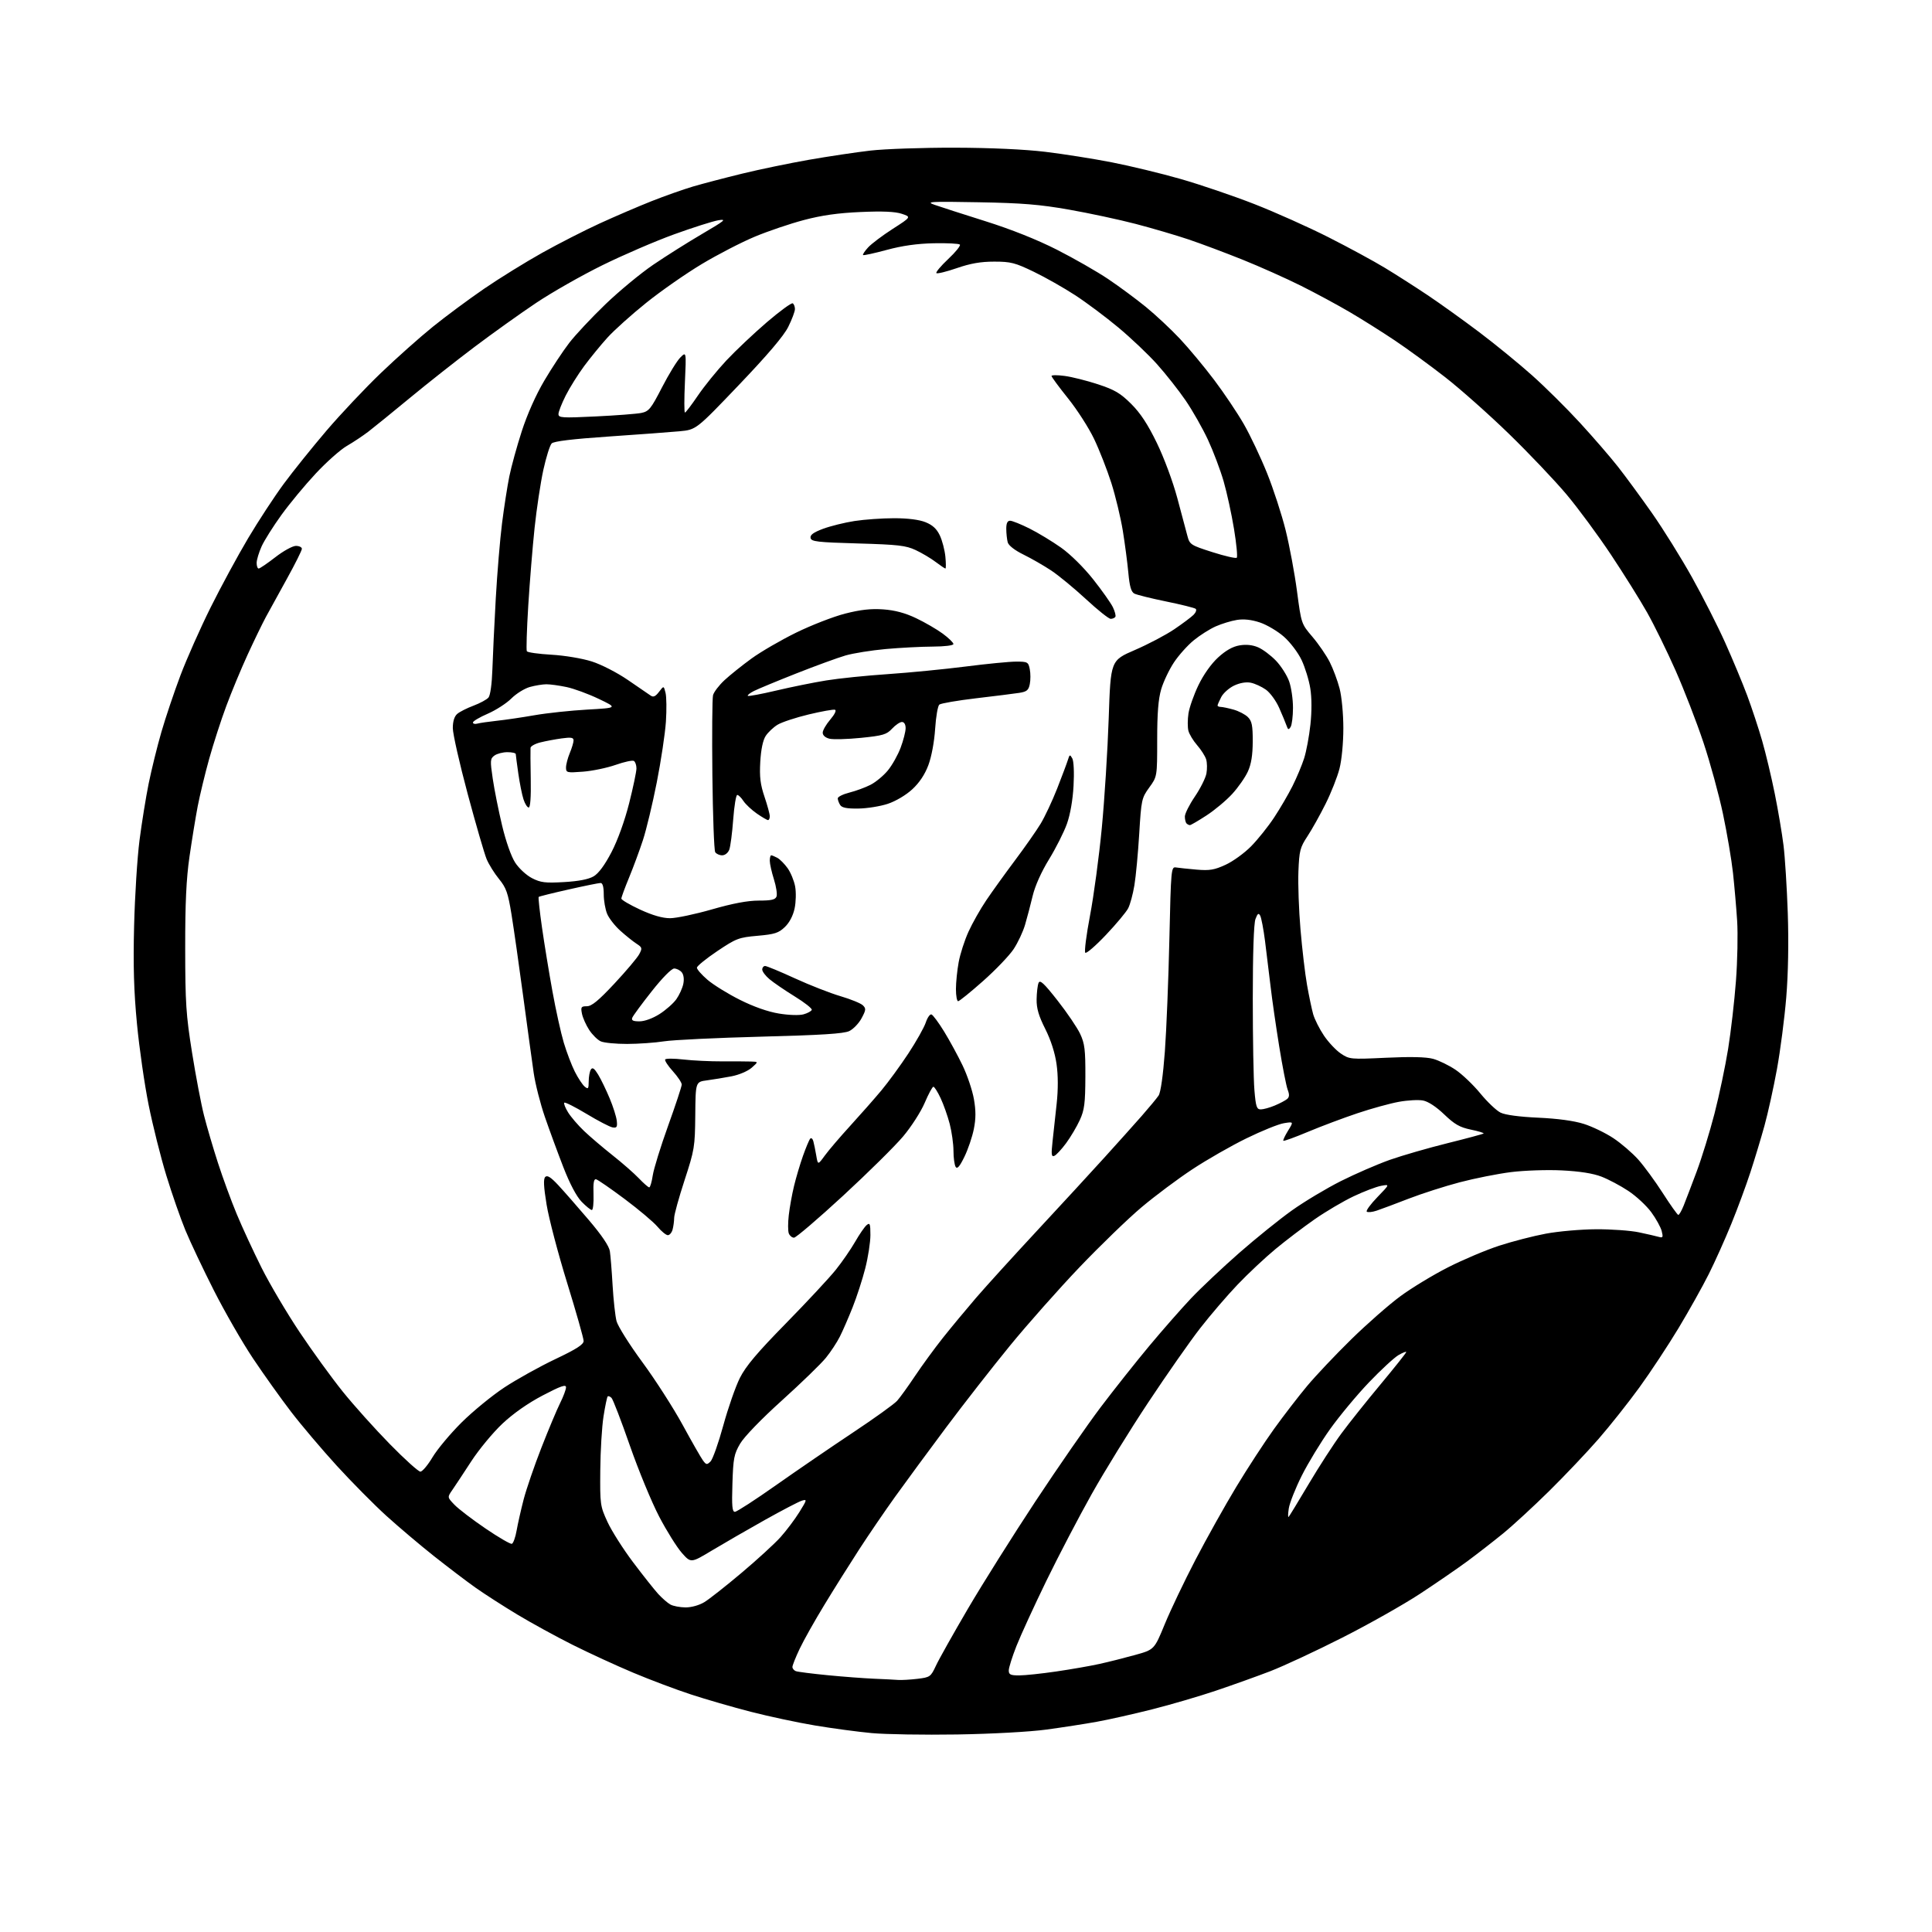 <?xml version="1.0" encoding="UTF-8" standalone="no"?>
<svg 
  version="1.1" 
  xmlns="http://www.w3.org/2000/svg" 
  xmlns:xlink="http://www.w3.org/1999/xlink" 
  xmlns:svg="http://www.w3.org/2000/svg"
  xmlns:rdf="http://www.w3.org/1999/02/22-rdf-syntax-ns#"
  xmlns:cc="http://creativecommons.org/ns#"
  xmlns:dc="http://purl.org/dc/elements/1.1/"
  viewBox="0 0 768 768"
  width="768"
  height="768"
>
<style>svg {background-color: white; }</style>"
<path stroke="none" fill="black" fill-rule="evenodd" d="M380.50,689.48C367.30,689.69 352.00,689.44 346.50,688.93C341.00,688.42 330.88,687.06 324.00,685.91C317.12,684.76 305.63,682.31 298.46,680.46C291.29,678.61 280.59,675.52 274.69,673.58C268.78,671.65 258.45,667.76 251.72,664.93C245.00,662.11 234.17,657.12 227.65,653.86C221.13,650.59 211.23,645.17 205.65,641.81C200.07,638.45 192.58,633.63 189.00,631.10C185.43,628.57 178.01,622.93 172.50,618.57C167.00,614.21 158.49,607.01 153.59,602.57C148.70,598.13 139.83,589.17 133.88,582.66C127.94,576.15 119.74,566.47 115.67,561.16C111.60,555.85 104.81,546.33 100.58,540.00C96.35,533.67 89.36,521.52 85.04,513.00C80.72,504.48 75.61,493.68 73.68,489.00C71.75,484.32 68.35,474.57 66.13,467.31C63.90,460.06 60.74,447.46 59.10,439.31C57.46,431.17 55.36,416.62 54.45,407.00C53.21,394.03 52.91,383.94 53.31,368.00C53.60,356.18 54.57,340.88 55.46,334.00C56.35,327.12 57.98,317.00 59.09,311.50C60.21,306.00 62.48,296.77 64.15,291.00C65.82,285.23 69.23,275.10 71.72,268.50C74.21,261.90 79.61,249.75 83.71,241.50C87.82,233.25 94.52,220.88 98.61,214.00C102.70,207.12 109.07,197.39 112.77,192.37C116.47,187.35 124.12,177.84 129.76,171.22C135.41,164.61 145.11,154.32 151.33,148.35C157.55,142.38 166.88,134.07 172.07,129.88C177.26,125.69 186.45,118.88 192.50,114.74C198.55,110.60 208.90,104.20 215.50,100.51C222.10,96.82 232.45,91.54 238.50,88.77C244.55,86.00 253.78,82.04 259.00,79.97C264.23,77.90 271.65,75.28 275.50,74.14C279.35,73.01 288.12,70.71 295.00,69.03C301.88,67.35 313.80,64.88 321.50,63.53C329.20,62.18 340.23,60.53 346.00,59.86C351.77,59.20 366.85,58.68 379.50,58.71C393.90,58.75 407.39,59.37 415.59,60.36C422.79,61.23 434.65,63.10 441.95,64.53C449.24,65.95 461.58,68.93 469.36,71.16C477.13,73.39 490.31,77.87 498.64,81.13C506.97,84.39 520.25,90.33 528.15,94.34C536.06,98.35 546.12,103.80 550.51,106.47C554.91,109.13 562.55,114.02 567.50,117.33C572.45,120.64 581.67,127.26 588.00,132.03C594.33,136.80 603.77,144.52 609.00,149.18C614.23,153.84 622.81,162.35 628.07,168.08C633.33,173.81 640.12,181.65 643.14,185.50C646.17,189.35 652.28,197.68 656.72,204.00C661.15,210.32 668.30,221.80 672.60,229.50C676.90,237.20 682.84,248.90 685.80,255.50C688.76,262.10 692.70,271.55 694.55,276.50C696.39,281.45 699.07,289.55 700.49,294.50C701.92,299.45 704.17,308.90 705.50,315.50C706.83,322.10 708.39,331.32 708.97,336.00C709.56,340.68 710.32,352.82 710.67,363.00C711.06,374.64 710.84,387.06 710.06,396.50C709.38,404.75 707.72,417.56 706.37,424.97C705.02,432.37 702.78,442.50 701.41,447.47C700.04,452.43 697.52,460.77 695.81,466.00C694.11,471.23 690.70,480.45 688.23,486.50C685.77,492.55 681.73,501.55 679.25,506.50C676.77,511.45 671.36,521.11 667.24,527.96C663.11,534.81 656.14,545.38 651.73,551.46C647.33,557.53 640.00,566.77 635.45,572.00C630.90,577.23 622.08,586.53 615.84,592.69C609.60,598.84 601.35,606.44 597.50,609.58C593.65,612.72 587.30,617.65 583.39,620.55C579.47,623.44 570.92,629.32 564.39,633.61C557.85,637.90 543.95,645.74 533.50,651.03C523.05,656.33 510.19,662.31 504.93,664.34C499.67,666.36 489.99,669.83 483.43,672.04C476.87,674.26 465.43,677.61 458.00,679.49C450.57,681.36 440.68,683.59 436.00,684.43C431.32,685.28 422.32,686.67 416.00,687.53C409.36,688.43 394.37,689.25 380.50,689.48zM357.00,667.80C358.38,667.90 361.84,667.70 364.70,667.36C369.71,666.76 369.99,666.56 372.06,662.12C373.24,659.58 378.96,649.40 384.76,639.50C390.57,629.60 402.63,610.42 411.56,596.88C420.50,583.34 432.19,566.47 437.54,559.38C442.90,552.30 451.60,541.33 456.88,535.00C462.16,528.67 469.64,520.16 473.49,516.08C477.35,512.01 485.94,503.91 492.58,498.08C499.22,492.26 508.67,484.64 513.58,481.15C518.49,477.65 527.23,472.42 533.00,469.51C538.78,466.61 547.56,462.80 552.50,461.05C557.45,459.31 567.77,456.33 575.43,454.43C583.08,452.53 589.53,450.80 589.75,450.58C589.98,450.36 587.70,449.66 584.68,449.04C580.27,448.12 578.22,446.95 574.09,442.99C570.92,439.95 567.72,437.85 565.67,437.47C563.85,437.12 559.53,437.36 556.08,437.99C552.62,438.61 545.22,440.65 539.64,442.52C534.06,444.39 525.23,447.70 520.01,449.89C514.80,452.07 510.36,453.69 510.15,453.48C509.94,453.28 510.78,451.48 512.01,449.48C514.25,445.86 514.25,445.86 510.37,446.49C508.24,446.83 501.55,449.54 495.50,452.50C489.45,455.45 479.77,460.99 474.00,464.80C468.23,468.60 459.14,475.39 453.81,479.88C448.47,484.37 437.36,495.12 429.10,503.77C420.85,512.42 408.39,526.48 401.42,535.00C394.45,543.52 383.03,558.15 376.04,567.50C369.06,576.85 359.95,589.23 355.81,595.00C351.67,600.77 345.22,610.23 341.48,616.00C337.74,621.77 331.53,631.65 327.70,637.96C323.86,644.26 319.43,652.13 317.86,655.46C316.29,658.78 315.00,662.01 315.00,662.64C315.00,663.27 315.61,664.02 316.36,664.31C317.10,664.59 322.84,665.32 329.11,665.93C335.37,666.54 343.65,667.16 347.50,667.32C351.35,667.48 355.62,667.69 357.00,667.80zM405.12,666.00C407.39,666.00 414.03,665.30 419.87,664.44C425.72,663.59 433.43,662.24 437.00,661.45C440.57,660.67 446.95,659.06 451.17,657.89C458.85,655.76 458.85,655.76 463.01,645.63C465.30,640.06 470.79,628.56 475.20,620.08C479.62,611.59 486.91,598.54 491.42,591.08C495.93,583.61 502.70,573.23 506.47,568.00C510.23,562.77 516.13,555.12 519.56,551.00C523.00,546.88 530.92,538.50 537.16,532.39C543.40,526.28 552.17,518.58 556.66,515.28C561.14,511.97 569.69,506.79 575.66,503.76C581.62,500.73 590.77,496.87 596.00,495.17C601.23,493.47 609.55,491.32 614.50,490.40C619.45,489.47 628.45,488.68 634.50,488.65C640.55,488.62 648.20,489.17 651.50,489.87C654.80,490.57 658.35,491.38 659.39,491.68C661.02,492.15 661.18,491.84 660.56,489.39C660.17,487.84 658.30,484.45 656.40,481.86C654.50,479.28 650.42,475.48 647.32,473.43C644.23,471.37 639.40,468.81 636.60,467.73C633.21,466.43 627.94,465.60 620.85,465.25C614.98,464.96 605.93,465.27 600.65,465.93C595.40,466.59 586.24,468.41 580.30,469.97C574.36,471.53 565.23,474.46 560.00,476.48C554.77,478.51 549.04,480.65 547.25,481.25C545.46,481.85 543.69,482.02 543.31,481.64C542.93,481.26 544.84,478.66 547.56,475.85C552.50,470.74 552.50,470.74 549.00,471.39C547.08,471.74 542.17,473.61 538.10,475.54C534.03,477.47 527.05,481.58 522.60,484.68C518.14,487.79 511.12,493.12 507.00,496.54C502.87,499.96 496.10,506.31 491.96,510.65C487.81,514.99 481.11,522.81 477.06,528.02C473.01,533.23 463.73,546.50 456.44,557.50C449.14,568.50 439.01,584.92 433.92,594.00C428.82,603.08 420.72,618.60 415.90,628.50C411.09,638.40 405.76,650.00 404.07,654.28C402.38,658.55 401.00,662.94 401.00,664.03C401.00,665.67 401.68,666.00 405.12,666.00zM272.50,638.97C274.86,638.98 277.94,638.12 280.00,636.87C281.93,635.70 288.58,630.46 294.78,625.23C300.99,620.00 307.97,613.61 310.28,611.03C312.60,608.44 315.96,603.98 317.75,601.10C320.83,596.14 320.88,595.90 318.75,596.54C317.51,596.92 310.88,600.38 304.00,604.23C297.12,608.09 287.71,613.52 283.08,616.30C274.65,621.37 274.65,621.37 271.06,617.32C269.09,615.09 265.02,608.60 262.04,602.89C259.05,597.17 253.80,584.45 250.37,574.62C246.95,564.79 243.67,556.27 243.09,555.69C242.51,555.11 241.82,554.85 241.56,555.11C241.30,555.37 240.55,558.94 239.91,563.04C239.26,567.14 238.68,576.80 238.62,584.50C238.50,598.06 238.59,598.71 241.49,605.00C243.14,608.58 247.71,615.77 251.65,621.00C255.58,626.23 260.09,631.90 261.65,633.62C263.22,635.33 265.40,637.23 266.50,637.83C267.60,638.44 270.30,638.95 272.50,638.97zM203.47,613.69C204.03,613.50 204.89,611.13 205.36,608.43C205.84,605.72 207.10,600.12 208.17,596.00C209.25,591.88 212.41,582.65 215.21,575.50C218.00,568.35 221.35,560.38 222.64,557.78C223.94,555.19 225.00,552.35 225.00,551.47C225.00,550.23 222.90,550.96 215.79,554.68C209.91,557.76 204.10,561.82 199.74,565.91C195.98,569.44 190.39,576.19 187.32,580.91C184.25,585.64 180.85,590.78 179.77,592.34C177.80,595.19 177.80,595.19 180.65,598.16C182.22,599.80 187.76,604.04 192.97,607.58C198.17,611.13 202.90,613.87 203.47,613.69zM512.24,603.00C512.52,602.73 516.13,596.82 520.25,589.87C524.37,582.93 530.21,573.90 533.24,569.81C536.26,565.72 543.29,556.90 548.87,550.21C554.44,543.52 559.00,537.78 559.00,537.46C559.00,537.15 557.60,537.70 555.90,538.69C554.19,539.69 548.91,544.57 544.15,549.55C539.39,554.53 532.47,562.86 528.76,568.05C525.05,573.25 519.98,581.59 517.48,586.58C514.98,591.57 512.66,597.42 512.32,599.58C511.99,601.74 511.95,603.27 512.24,603.00zM292.14,600.97C292.89,600.96 300.25,596.19 308.50,590.37C316.75,584.56 330.48,575.17 339.00,569.50C347.52,563.84 355.45,558.15 356.61,556.85C357.77,555.56 360.99,551.09 363.77,546.93C366.55,542.77 371.53,535.95 374.84,531.78C378.15,527.62 384.10,520.45 388.05,515.85C392.01,511.26 402.99,499.18 412.45,489.00C421.90,478.82 433.89,465.82 439.07,460.09C444.26,454.37 450.91,446.94 453.86,443.59C456.80,440.24 459.82,436.60 460.56,435.50C461.39,434.26 462.34,427.54 463.05,418.00C463.68,409.47 464.48,389.45 464.84,373.50C465.48,345.24 465.55,344.51 467.50,344.83C468.60,345.01 472.28,345.39 475.67,345.69C480.82,346.13 482.71,345.82 487.17,343.77C490.10,342.43 494.68,339.12 497.34,336.41C500.00,333.71 504.11,328.57 506.47,325.00C508.83,321.43 512.13,315.78 513.80,312.45C515.47,309.12 517.54,304.17 518.41,301.45C519.28,298.73 520.41,292.70 520.91,288.05C521.48,282.79 521.46,277.34 520.86,273.63C520.34,270.35 518.78,265.29 517.40,262.37C516.00,259.42 512.88,255.30 510.36,253.09C507.88,250.90 503.58,248.36 500.82,247.44C497.48,246.33 494.44,245.99 491.70,246.43C489.43,246.79 485.64,247.95 483.26,249.00C480.89,250.05 476.95,252.55 474.51,254.55C472.07,256.54 468.53,260.50 466.65,263.34C464.77,266.18 462.50,270.94 461.61,273.93C460.45,277.85 460.00,283.45 460.00,294.03C460.00,308.70 460.00,308.70 456.85,313.04C453.82,317.24 453.68,317.88 452.86,331.44C452.39,339.17 451.53,348.38 450.94,351.91C450.36,355.44 449.25,359.55 448.47,361.05C447.70,362.56 443.72,367.32 439.63,371.64C435.54,375.96 431.85,379.15 431.42,378.73C430.98,378.31 431.84,371.63 433.31,363.89C434.79,356.14 436.89,340.52 437.98,329.16C439.07,317.79 440.30,298.16 440.73,285.52C441.50,262.54 441.50,262.54 451.15,258.38C456.45,256.09 463.49,252.38 466.79,250.14C470.09,247.90 473.54,245.32 474.46,244.40C475.38,243.48 475.76,242.41 475.31,242.03C474.87,241.64 469.57,240.32 463.54,239.09C457.52,237.86 451.83,236.44 450.90,235.95C449.66,235.28 449.03,233.10 448.54,227.77C448.18,223.77 447.18,216.22 446.34,211.00C445.49,205.78 443.44,197.23 441.78,192.01C440.11,186.78 437.03,178.91 434.93,174.51C432.83,170.10 428.16,162.83 424.55,158.34C420.95,153.85 418.00,149.85 418.00,149.46C418.00,149.06 420.35,149.05 423.23,149.44C426.11,149.82 432.07,151.32 436.48,152.77C443.11,154.95 445.39,156.30 449.65,160.54C453.33,164.20 456.26,168.66 459.87,176.09C462.74,182.01 466.25,191.46 468.00,198.00C469.68,204.32 471.49,211.10 472.02,213.06C472.93,216.47 473.32,216.73 481.97,219.49C486.92,221.07 491.27,222.07 491.63,221.70C492.00,221.33 491.51,216.19 490.54,210.27C489.57,204.35 487.71,195.82 486.41,191.32C485.11,186.83 482.31,179.40 480.18,174.82C478.05,170.25 474.05,163.20 471.29,159.17C468.53,155.14 463.43,148.68 459.96,144.80C456.50,140.93 449.57,134.36 444.58,130.20C439.59,126.04 431.86,120.26 427.41,117.36C422.96,114.46 415.56,110.26 410.96,108.04C403.51,104.44 401.80,104.00 395.22,104.00C389.88,104.00 385.77,104.71 380.34,106.59C376.22,108.01 372.57,108.90 372.23,108.57C371.90,108.23 374.02,105.70 376.95,102.95C379.88,100.20 381.96,97.62 381.56,97.22C381.16,96.83 376.48,96.59 371.16,96.70C364.59,96.84 358.62,97.68 352.50,99.34C347.55,100.68 343.31,101.60 343.08,101.39C342.85,101.17 343.75,99.81 345.08,98.36C346.41,96.91 350.82,93.59 354.88,90.98C362.26,86.24 362.26,86.24 358.45,84.98C355.80,84.11 350.84,83.89 342.07,84.28C333.12,84.67 326.63,85.59 319.55,87.47C314.07,88.91 305.30,91.89 300.05,94.08C294.80,96.27 285.32,101.16 279.00,104.95C272.68,108.74 262.72,115.68 256.89,120.37C251.05,125.06 244.12,131.28 241.48,134.20C238.84,137.11 234.68,142.20 232.23,145.50C229.79,148.80 226.48,154.07 224.89,157.22C223.30,160.37 222.00,163.69 222.00,164.60C222.00,166.10 223.40,166.19 236.80,165.54C244.94,165.15 253.11,164.52 254.94,164.15C257.95,163.53 258.77,162.52 263.16,153.98C265.85,148.77 269.12,143.42 270.44,142.11C272.82,139.72 272.82,139.72 272.27,151.86C271.96,158.54 271.96,164.00 272.28,164.00C272.59,164.00 274.90,160.96 277.42,157.25C279.93,153.54 285.03,147.26 288.74,143.29C292.46,139.33 299.72,132.48 304.87,128.06C310.03,123.65 314.64,120.28 315.12,120.58C315.61,120.87 316.00,121.90 316.00,122.86C316.00,123.82 314.80,127.01 313.34,129.94C311.55,133.54 305.17,141.04 293.70,153.05C276.73,170.82 276.73,170.82 270.11,171.44C266.48,171.78 253.84,172.72 242.04,173.52C227.57,174.51 220.17,175.40 219.30,176.27C218.59,176.98 217.10,181.74 215.98,186.83C214.87,191.93 213.31,202.27 212.51,209.80C211.71,217.34 210.58,231.28 209.99,240.78C209.40,250.28 209.15,258.43 209.43,258.89C209.72,259.35 214.12,259.97 219.22,260.26C224.45,260.56 231.43,261.73 235.21,262.93C238.98,264.12 245.26,267.34 249.56,270.28C253.76,273.15 257.85,275.95 258.64,276.50C259.72,277.25 260.56,276.87 261.97,275.02C263.85,272.55 263.85,272.55 264.56,275.40C264.96,276.97 265.02,282.13 264.71,286.88C264.39,291.62 262.76,302.48 261.08,311.00C259.40,319.52 256.92,329.88 255.56,334.00C254.21,338.12 251.73,344.82 250.05,348.89C248.37,352.95 247.00,356.69 247.00,357.20C247.00,357.71 250.35,359.68 254.43,361.57C259.41,363.86 263.35,365.00 266.35,365.00C268.82,365.00 276.31,363.42 283.00,361.50C291.27,359.12 297.22,358.00 301.61,358.00C306.62,358.00 308.20,357.64 308.68,356.39C309.02,355.51 308.56,352.43 307.65,349.55C306.74,346.68 306.00,343.35 306.00,342.16C306.00,340.97 306.25,340.00 306.57,340.00C306.88,340.00 307.97,340.45 309.00,341.00C310.02,341.55 311.86,343.40 313.09,345.12C314.31,346.84 315.66,350.11 316.08,352.38C316.50,354.64 316.41,358.58 315.87,361.11C315.25,364.02 313.82,366.76 311.99,368.51C309.50,370.89 307.96,371.39 301.13,371.99C293.66,372.65 292.68,373.02 285.12,378.09C280.69,381.07 277.05,384.03 277.03,384.67C277.02,385.32 278.91,387.48 281.25,389.49C283.59,391.49 289.38,395.08 294.13,397.45C299.61,400.20 305.27,402.19 309.63,402.90C313.61,403.56 317.74,403.68 319.43,403.21C321.05,402.76 322.51,401.96 322.69,401.43C322.87,400.90 319.81,398.49 315.89,396.08C311.98,393.66 307.48,390.59 305.89,389.25C304.30,387.92 303.00,386.19 303.00,385.41C303.00,384.63 303.52,384.00 304.15,384.00C304.78,384.00 310.12,386.21 316.01,388.92C321.90,391.62 330.05,394.81 334.11,396.00C338.17,397.20 342.17,398.82 342.99,399.62C344.31,400.89 344.26,401.48 342.49,404.77C341.40,406.81 339.19,409.10 337.59,409.87C335.41,410.91 326.56,411.47 302.59,412.09C284.94,412.55 267.57,413.38 264.00,413.94C260.43,414.50 253.81,414.97 249.30,414.98C244.79,414.99 240.06,414.53 238.80,413.95C237.53,413.37 235.47,411.33 234.22,409.42C232.96,407.50 231.67,404.60 231.34,402.97C230.81,400.30 231.01,400.00 233.29,400.00C235.20,400.00 237.92,397.76 244.27,390.96C248.91,385.99 253.33,380.75 254.09,379.33C255.38,376.92 255.30,376.61 253.00,375.12C251.63,374.23 248.76,371.93 246.61,370.00C244.45,368.07 242.09,365.05 241.35,363.28C240.61,361.51 240.00,358.02 240.00,355.53C240.00,352.56 239.57,351.00 238.74,351.00C238.05,351.00 232.31,352.16 225.99,353.59C219.67,355.01 214.33,356.34 214.13,356.54C213.93,356.74 214.52,362.22 215.45,368.70C216.38,375.19 218.24,386.57 219.59,394.00C220.93,401.43 222.97,410.64 224.11,414.47C225.26,418.31 227.24,423.51 228.52,426.04C229.80,428.56 231.55,431.21 232.42,431.94C233.81,433.08 234.00,432.83 234.02,429.87C234.02,428.02 234.41,425.90 234.88,425.16C235.51,424.16 236.24,424.67 237.77,427.16C238.89,429.00 240.94,433.23 242.33,436.56C243.73,439.89 245.01,443.94 245.18,445.56C245.45,448.03 245.18,448.44 243.50,448.16C242.40,447.97 237.76,445.56 233.19,442.80C228.62,440.05 224.63,438.04 224.32,438.34C224.02,438.65 224.70,440.38 225.83,442.20C226.95,444.01 229.82,447.35 232.19,449.60C234.56,451.86 239.65,456.19 243.50,459.24C247.35,462.28 252.05,466.40 253.95,468.39C255.84,470.37 257.70,472.00 258.08,472.00C258.46,472.00 259.09,469.86 259.48,467.25C259.87,464.64 262.62,455.75 265.59,447.50C268.56,439.25 271.00,431.88 271.00,431.12C271.00,430.36 269.41,427.98 267.47,425.83C265.52,423.68 264.15,421.57 264.41,421.15C264.67,420.73 267.95,420.74 271.69,421.17C275.44,421.60 282.32,421.93 287.00,421.91C291.68,421.89 296.85,421.91 298.50,421.97C301.50,422.06 301.50,422.06 298.79,424.45C297.25,425.80 293.77,427.28 290.79,427.85C287.88,428.41 283.48,429.13 281.00,429.46C276.50,430.06 276.50,430.06 276.38,443.28C276.26,455.91 276.07,457.07 272.13,469.13C269.86,476.08 267.99,482.83 267.99,484.13C267.98,485.44 267.70,487.51 267.37,488.75C267.04,489.99 266.19,491.00 265.48,491.00C264.77,491.00 262.91,489.48 261.35,487.62C259.78,485.76 253.93,480.83 248.34,476.65C242.75,472.47 237.62,468.93 236.94,468.78C236.05,468.58 235.77,470.23 235.93,474.75C236.04,478.19 235.75,481.00 235.27,481.00C234.79,481.00 232.95,479.51 231.19,477.70C229.16,475.60 226.51,470.58 223.93,463.95C221.70,458.20 218.40,449.23 216.60,444.00C214.79,438.77 212.79,430.90 212.15,426.50C211.51,422.10 209.63,408.38 207.97,396.00C206.31,383.62 204.22,369.00 203.33,363.50C201.94,354.92 201.23,352.92 198.37,349.42C196.54,347.18 194.32,343.62 193.44,341.51C192.56,339.40 189.18,327.75 185.92,315.62C182.66,303.48 180.00,291.70 180.00,289.43C180.00,286.75 180.61,284.78 181.75,283.79C182.71,282.96 185.63,281.48 188.24,280.51C190.84,279.53 193.52,278.08 194.19,277.27C194.91,276.40 195.54,271.83 195.73,266.15C195.90,260.84 196.50,248.18 197.07,238.00C197.64,227.82 198.77,214.32 199.57,208.00C200.37,201.68 201.67,193.30 202.46,189.39C203.25,185.48 205.48,177.38 207.42,171.39C209.57,164.73 213.05,156.92 216.39,151.28C219.38,146.21 223.84,139.46 226.30,136.28C228.75,133.10 235.20,126.22 240.63,120.99C246.06,115.76 254.63,108.67 259.67,105.24C264.71,101.81 273.49,96.28 279.17,92.95C288.26,87.62 289.02,86.98 285.50,87.57C283.30,87.95 275.43,90.45 268.00,93.14C260.57,95.83 247.75,101.35 239.50,105.41C231.25,109.47 219.38,116.22 213.12,120.41C206.86,124.60 195.84,132.47 188.62,137.91C181.40,143.35 169.86,152.45 162.97,158.15C156.08,163.84 148.66,169.87 146.47,171.55C144.29,173.22 140.42,175.80 137.88,177.26C135.34,178.73 129.78,183.66 125.53,188.22C121.27,192.77 115.13,200.18 111.88,204.68C108.63,209.18 105.08,214.80 104.00,217.18C102.93,219.56 102.03,222.51 102.02,223.75C102.01,224.99 102.37,226.00 102.83,226.00C103.28,226.00 106.26,223.97 109.45,221.50C112.63,219.02 116.31,217.00 117.62,217.00C118.93,217.00 120.00,217.52 120.00,218.16C120.00,218.80 117.36,224.09 114.14,229.91C110.91,235.74 107.11,242.66 105.68,245.29C104.26,247.93 100.99,254.68 98.41,260.29C95.83,265.91 92.02,275.08 89.94,280.69C87.85,286.29 84.80,295.74 83.14,301.69C81.49,307.63 79.44,316.10 78.59,320.50C77.75,324.90 76.28,333.90 75.33,340.50C74.05,349.33 73.60,358.97 73.62,377.00C73.64,398.71 73.95,403.43 76.34,418.41C77.82,427.70 79.96,438.95 81.10,443.41C82.23,447.86 84.72,456.35 86.64,462.27C88.55,468.19 91.91,477.36 94.11,482.63C96.30,487.91 100.76,497.53 104.00,504.01C107.25,510.48 114.04,521.97 119.10,529.54C124.15,537.10 131.86,547.73 136.23,553.16C140.59,558.59 149.01,567.97 154.93,574.01C160.84,580.06 166.33,585.00 167.11,585.00C167.89,585.00 170.07,582.41 171.95,579.25C173.84,576.09 179.04,569.87 183.51,565.43C187.99,560.99 195.64,554.73 200.51,551.52C205.39,548.31 214.47,543.26 220.69,540.30C229.17,536.28 232.00,534.46 232.00,533.05C232.00,532.02 229.06,521.67 225.47,510.04C221.87,498.41 218.19,484.41 217.29,478.92C216.10,471.68 215.96,468.64 216.75,467.85C217.55,467.05 218.97,467.95 221.92,471.12C224.16,473.53 229.58,479.72 233.97,484.87C239.17,490.97 242.12,495.33 242.43,497.37C242.70,499.09 243.19,505.23 243.52,511.00C243.86,516.77 244.56,523.15 245.08,525.16C245.60,527.17 250.21,534.50 255.33,541.46C260.45,548.41 267.65,559.63 271.34,566.38C275.02,573.14 278.68,579.53 279.46,580.58C280.74,582.31 281.03,582.35 282.45,580.95C283.31,580.10 285.59,573.68 287.51,566.68C289.43,559.67 292.41,551.14 294.13,547.72C296.49,543.04 301.03,537.66 312.47,526.00C320.82,517.48 329.73,507.91 332.26,504.74C334.79,501.58 338.24,496.57 339.94,493.61C341.63,490.65 343.68,487.68 344.51,486.99C345.80,485.92 346.00,486.46 346.00,490.96C346.00,493.82 345.08,499.76 343.96,504.16C342.84,508.56 340.58,515.53 338.93,519.67C337.29,523.80 335.01,529.05 333.85,531.34C332.70,533.63 330.20,537.43 328.28,539.78C326.37,542.14 318.55,549.72 310.89,556.64C302.66,564.06 295.85,571.11 294.23,573.85C291.79,578.02 291.47,579.66 291.15,589.75C290.86,598.75 291.06,600.99 292.14,600.97zM315.63,492.00C314.85,492.00 313.92,491.23 313.56,490.30C313.20,489.36 313.19,486.10 313.55,483.05C313.90,480.00 314.83,474.80 315.63,471.50C316.42,468.20 318.02,462.80 319.19,459.50C320.36,456.20 321.65,453.12 322.06,452.65C322.47,452.18 323.03,452.63 323.31,453.65C323.59,454.67 324.12,457.22 324.47,459.32C325.12,463.14 325.12,463.14 327.90,459.32C329.43,457.22 333.98,451.90 338.00,447.50C342.02,443.10 347.57,436.80 350.33,433.50C353.09,430.20 357.93,423.57 361.09,418.77C364.25,413.96 367.36,408.43 368.01,406.47C368.66,404.50 369.68,403.06 370.27,403.26C370.86,403.45 373.13,406.51 375.31,410.06C377.48,413.60 380.79,419.67 382.65,423.55C384.51,427.42 386.53,433.42 387.14,436.88C387.95,441.51 387.95,444.65 387.11,448.83C386.49,451.95 384.80,456.91 383.36,459.86C381.48,463.72 380.51,464.83 379.89,463.86C379.42,463.11 379.02,460.23 379.02,457.46C379.01,454.69 378.33,449.87 377.52,446.75C376.71,443.63 375.08,439.03 373.91,436.54C372.74,434.04 371.45,432.00 371.04,432.00C370.63,432.00 369.08,434.88 367.58,438.40C366.09,441.91 362.23,447.92 359.01,451.74C355.80,455.56 345.04,466.19 335.11,475.35C325.18,484.51 316.41,492.00 315.63,492.00zM667.14,482.94C667.49,482.97 668.46,481.31 669.28,479.25C670.11,477.19 672.44,471.08 674.46,465.68C676.48,460.29 679.66,449.94 681.54,442.68C683.41,435.43 685.84,423.88 686.95,417.00C688.06,410.12 689.46,397.98 690.06,390.00C690.67,382.02 690.88,371.23 690.54,366.00C690.20,360.77 689.46,352.23 688.89,347.00C688.32,341.77 686.53,331.24 684.92,323.58C683.31,315.93 679.80,303.10 677.12,295.08C674.44,287.06 669.46,274.20 666.05,266.50C662.64,258.80 657.56,248.45 654.77,243.50C651.98,238.55 645.51,228.20 640.39,220.50C635.27,212.80 627.30,202.00 622.68,196.50C618.05,191.00 607.79,180.20 599.87,172.50C591.95,164.80 580.51,154.64 574.45,149.92C568.39,145.20 559.40,138.64 554.47,135.34C549.53,132.03 541.51,126.98 536.64,124.12C531.77,121.25 522.99,116.52 517.14,113.59C511.29,110.67 500.88,106.02 494.00,103.25C487.12,100.49 477.45,96.86 472.49,95.19C467.54,93.52 458.09,90.75 451.49,89.02C444.90,87.30 432.98,84.74 425.00,83.34C413.32,81.28 406.32,80.71 389.00,80.40C369.58,80.05 367.89,80.15 371.50,81.42C373.70,82.20 382.75,85.11 391.61,87.90C401.95,91.15 412.15,95.22 420.11,99.25C426.92,102.71 436.10,107.96 440.50,110.92C444.90,113.88 451.65,118.87 455.50,122.01C459.35,125.15 465.43,130.83 469.00,134.63C472.57,138.43 478.71,145.81 482.64,151.02C486.57,156.23 491.88,164.14 494.44,168.60C497.00,173.05 501.15,181.82 503.68,188.10C506.20,194.37 509.53,204.59 511.07,210.81C512.61,217.03 514.64,227.93 515.58,235.04C517.29,247.94 517.29,247.96 521.70,253.13C524.13,255.98 527.22,260.48 528.57,263.14C529.92,265.79 531.69,270.54 532.51,273.69C533.35,276.94 534.00,283.79 534.00,289.50C534.00,295.27 533.35,302.13 532.47,305.54C531.63,308.82 529.16,315.10 526.96,319.50C524.77,323.90 521.52,329.71 519.74,332.42C516.79,336.89 516.47,338.16 516.14,346.42C515.94,351.41 516.31,361.80 516.97,369.50C517.62,377.20 518.78,387.10 519.56,391.50C520.34,395.90 521.44,401.15 522.01,403.18C522.59,405.20 524.50,409.01 526.28,411.65C528.05,414.29 531.08,417.51 533.00,418.80C536.41,421.09 536.87,421.14 551.00,420.47C560.71,420.01 566.87,420.15 569.66,420.90C571.94,421.52 575.97,423.48 578.61,425.26C581.25,427.04 585.68,431.27 588.46,434.66C591.23,438.04 594.85,441.48 596.50,442.29C598.38,443.21 603.98,443.96 611.50,444.30C619.21,444.65 625.68,445.53 629.60,446.77C632.96,447.83 638.24,450.38 641.34,452.44C644.44,454.49 648.89,458.33 651.24,460.95C653.58,463.58 657.98,469.59 661.00,474.30C664.02,479.01 666.79,482.90 667.14,482.94zM419.11,459.47C417.96,459.95 417.83,458.94 418.40,453.77C418.79,450.32 419.52,443.55 420.04,438.73C420.65,433.07 420.64,427.48 419.99,422.96C419.36,418.51 417.72,413.41 415.50,409.00C412.89,403.82 412.02,400.84 412.07,397.27C412.11,394.65 412.45,391.71 412.83,390.75C413.39,389.35 414.92,390.76 420.41,397.75C424.19,402.56 428.23,408.52 429.39,411.00C431.19,414.85 431.49,417.32 431.45,428.00C431.41,438.62 431.08,441.21 429.24,445.24C428.05,447.84 425.60,451.98 423.79,454.44C421.98,456.89 419.87,459.16 419.11,459.47zM501.18,441.00C502.22,441.00 504.70,440.32 506.71,439.48C508.71,438.64 510.92,437.48 511.62,436.90C512.56,436.12 512.63,435.15 511.87,433.17C511.31,431.70 509.80,423.98 508.51,416.00C507.22,408.02 505.66,397.23 505.06,392.00C504.45,386.77 503.46,378.68 502.86,374.00C502.26,369.32 501.40,364.82 500.95,364.00C500.31,362.82 499.91,363.10 499.07,365.32C498.40,367.08 498.00,378.88 498.00,396.91C498.00,412.75 498.29,429.14 498.65,433.35C499.20,439.95 499.55,441.00 501.18,441.00zM254.20,406.00C256.24,406.00 259.43,404.84 262.15,403.12C264.65,401.53 267.67,398.87 268.86,397.20C270.04,395.53 271.29,392.78 271.63,391.09C272.01,389.22 271.76,387.41 271.00,386.50C270.32,385.68 268.96,385.00 267.99,385.00C266.95,385.00 263.24,388.76 259.05,394.08C255.10,399.07 251.63,403.79 251.33,404.58C250.93,405.64 251.66,406.00 254.20,406.00zM380.87,398.00C380.39,398.00 380.00,395.83 380.00,393.18C380.00,390.53 380.49,385.71 381.09,382.46C381.69,379.21 383.44,373.78 384.98,370.39C386.52,367.00 389.70,361.36 392.07,357.86C394.43,354.36 399.57,347.23 403.48,342.00C407.40,336.77 411.98,330.23 413.66,327.46C415.34,324.69 418.30,318.39 420.24,313.46C422.17,308.53 424.09,303.41 424.50,302.09C425.18,299.88 425.32,299.82 426.25,301.48C426.83,302.52 427.05,307.11 426.75,312.39C426.45,317.97 425.43,323.81 424.12,327.48C422.95,330.76 419.75,337.11 417.02,341.57C413.96,346.54 411.45,352.16 410.51,356.09C409.67,359.62 408.31,364.78 407.49,367.57C406.68,370.36 404.63,374.73 402.93,377.29C401.24,379.84 395.78,385.55 390.79,389.97C385.81,394.39 381.34,398.00 380.87,398.00zM224.23,350.64C230.06,350.30 233.97,349.54 235.99,348.35C237.96,347.19 240.42,343.85 243.09,338.72C245.57,333.94 248.31,326.34 250.09,319.33C251.69,312.98 253.00,306.74 253.00,305.45C253.00,304.17 252.54,302.83 251.98,302.49C251.42,302.14 248.16,302.84 244.73,304.05C241.30,305.25 235.46,306.47 231.75,306.75C225.34,307.24 225.00,307.16 225.00,305.10C225.00,303.91 225.68,301.32 226.50,299.35C227.32,297.37 228.00,295.11 228.00,294.32C228.00,293.17 227.02,293.01 223.25,293.53C220.64,293.89 216.81,294.61 214.75,295.13C212.69,295.65 210.95,296.62 210.89,297.29C210.83,297.95 210.87,303.56 210.98,309.75C211.11,316.82 210.81,321.00 210.17,321.00C209.61,321.00 208.68,319.54 208.10,317.75C207.51,315.96 206.59,311.35 206.04,307.50C205.49,303.65 205.03,300.16 205.02,299.75C205.01,299.34 203.51,299.00 201.69,299.00C199.87,299.00 197.56,299.60 196.55,300.34C194.85,301.58 194.80,302.30 195.88,309.59C196.52,313.94 198.19,322.29 199.59,328.15C201.09,334.45 203.21,340.47 204.79,342.90C206.27,345.19 209.24,347.93 211.48,349.08C214.93,350.85 216.74,351.07 224.23,350.64zM287.08,340.00C286.00,340.00 284.75,339.44 284.31,338.75C283.86,338.06 283.36,324.27 283.18,308.09C283.01,291.92 283.12,277.64 283.44,276.37C283.76,275.10 285.82,272.40 288.01,270.37C290.20,268.34 295.03,264.47 298.75,261.77C302.46,259.07 310.45,254.44 316.50,251.47C322.55,248.51 331.30,245.11 335.95,243.92C342.10,242.35 346.24,241.89 351.11,242.24C355.73,242.57 359.77,243.65 364.15,245.73C367.64,247.39 372.41,250.16 374.75,251.88C377.09,253.60 379.00,255.46 379.00,256.01C379.00,256.58 375.53,257.01 370.75,257.03C366.21,257.05 357.82,257.49 352.11,258.00C346.39,258.52 339.19,259.67 336.11,260.56C333.02,261.46 324.20,264.68 316.50,267.72C308.80,270.76 301.22,273.91 299.66,274.70C298.09,275.50 297.02,276.35 297.27,276.61C297.53,276.86 302.62,275.91 308.59,274.50C314.56,273.09 323.51,271.28 328.47,270.48C333.43,269.67 344.47,268.54 352.99,267.97C361.52,267.39 375.39,266.03 383.82,264.96C392.24,263.88 401.30,263.00 403.94,263.00C408.48,263.00 408.78,263.17 409.35,266.00C409.68,267.65 409.69,270.32 409.36,271.93C408.87,274.38 408.18,274.95 405.14,275.43C403.14,275.74 395.43,276.71 388.00,277.58C380.57,278.46 374.00,279.59 373.40,280.09C372.79,280.59 372.04,284.94 371.73,289.75C371.39,294.91 370.29,300.82 369.04,304.16C367.64,307.90 365.47,311.15 362.63,313.77C360.14,316.07 356.07,318.48 352.92,319.53C349.94,320.52 344.67,321.37 341.22,321.41C336.65,321.48 334.67,321.09 333.98,320.00C333.46,319.18 333.02,317.99 333.02,317.37C333.01,316.75 335.09,315.71 337.63,315.07C340.18,314.43 343.96,313.04 346.04,311.98C348.11,310.92 351.21,308.36 352.92,306.28C354.64,304.20 356.93,300.12 358.02,297.21C359.11,294.30 360.00,290.82 360.00,289.46C360.00,287.97 359.42,287.00 358.54,287.00C357.74,287.00 355.97,288.19 354.62,289.65C352.44,292.00 351.02,292.42 342.27,293.31C336.83,293.86 331.16,294.01 329.69,293.64C328.04,293.22 327.02,292.29 327.04,291.23C327.06,290.28 328.42,287.93 330.07,286.01C331.80,283.98 332.58,282.36 331.92,282.14C331.30,281.93 326.58,282.78 321.44,284.01C316.30,285.25 310.75,287.08 309.10,288.09C307.45,289.09 305.33,291.09 304.38,292.54C303.27,294.24 302.51,297.89 302.22,302.83C301.88,308.84 302.25,311.85 303.90,316.72C305.05,320.14 306.00,323.63 306.00,324.47C306.00,325.31 305.69,326.00 305.30,326.00C304.92,326.00 302.92,324.83 300.85,323.40C298.79,321.97 296.39,319.72 295.52,318.40C294.66,317.08 293.56,316.00 293.07,316.00C292.58,316.00 291.86,320.39 291.46,325.75C291.07,331.11 290.36,336.51 289.90,337.75C289.41,339.03 288.20,340.00 287.08,340.00zM473.01,328.00C472.64,328.00 472.03,327.70 471.67,327.33C471.30,326.97 471.00,325.73 471.00,324.58C471.00,323.44 472.79,319.87 474.97,316.66C477.16,313.44 479.22,309.32 479.57,307.49C479.91,305.67 479.86,303.12 479.46,301.84C479.06,300.55 477.45,298.03 475.88,296.23C474.31,294.43 472.75,291.84 472.40,290.47C472.06,289.10 472.07,286.02 472.43,283.62C472.79,281.23 474.57,276.17 476.39,272.39C478.41,268.19 481.46,263.88 484.21,261.36C487.26,258.56 490.01,257.01 492.73,256.55C495.39,256.10 497.89,256.36 500.12,257.32C501.98,258.11 505.17,260.51 507.21,262.63C509.25,264.76 511.61,268.47 512.46,270.88C513.31,273.28 513.99,278.01 513.98,281.38C513.98,284.74 513.55,288.16 513.04,288.97C512.26,290.20 512.00,290.12 511.43,288.47C511.06,287.39 509.74,284.21 508.50,281.41C507.27,278.61 504.89,275.34 503.21,274.15C501.54,272.96 498.83,271.72 497.20,271.39C495.34,271.02 492.86,271.45 490.57,272.53C488.56,273.49 486.26,275.54 485.46,277.09C484.66,278.63 484.00,280.15 484.00,280.45C484.00,280.75 484.56,281.00 485.25,281.01C485.94,281.01 488.22,281.49 490.31,282.07C492.41,282.65 495.00,284.00 496.06,285.06C497.65,286.65 498.00,288.40 497.98,294.75C497.96,300.19 497.39,303.75 496.05,306.69C495.01,308.99 492.20,313.01 489.83,315.60C487.45,318.20 482.84,322.05 479.59,324.16C476.35,326.27 473.38,328.00 473.01,328.00zM189.75,287.65C190.71,287.38 194.20,286.88 197.50,286.52C200.80,286.17 207.55,285.18 212.50,284.31C217.45,283.45 226.90,282.44 233.50,282.07C245.50,281.39 245.50,281.39 238.00,277.81C233.88,275.84 228.12,273.72 225.20,273.11C222.29,272.50 218.69,272.00 217.20,272.01C215.72,272.01 212.76,272.49 210.64,273.08C208.52,273.67 205.20,275.73 203.28,277.65C201.36,279.58 197.13,282.30 193.89,283.71C190.65,285.11 188.00,286.68 188.00,287.20C188.00,287.71 188.79,287.92 189.75,287.65zM441.51,246.00C440.75,246.00 436.34,242.48 431.70,238.18C427.06,233.89 420.84,228.76 417.88,226.79C414.92,224.83 409.94,221.97 406.82,220.44C403.35,218.74 400.93,216.84 400.58,215.58C400.28,214.43 400.02,212.04 400.01,210.25C400.00,207.99 400.47,207.00 401.53,207.00C402.37,207.00 405.86,208.40 409.28,210.12C412.70,211.83 418.35,215.26 421.84,217.73C425.52,220.35 430.83,225.59 434.54,230.28C438.05,234.71 441.58,239.71 442.39,241.38C443.20,243.05 443.64,244.77 443.37,245.21C443.10,245.64 442.26,246.00 441.51,246.00zM375.82,226.00C375.58,226.00 373.84,224.82 371.94,223.39C370.05,221.95 366.48,219.83 364.00,218.67C360.10,216.84 357.03,216.49 341.01,216.03C324.85,215.57 322.48,215.29 322.21,213.84C321.98,212.64 323.36,211.64 327.19,210.20C330.11,209.12 335.74,207.72 339.69,207.11C343.65,206.50 350.73,206.00 355.42,206.00C360.87,206.00 365.39,206.57 367.90,207.58C370.71,208.70 372.35,210.22 373.59,212.83C374.55,214.85 375.54,218.64 375.80,221.25C376.05,223.86 376.06,226.00 375.82,226.00z" />

</svg>